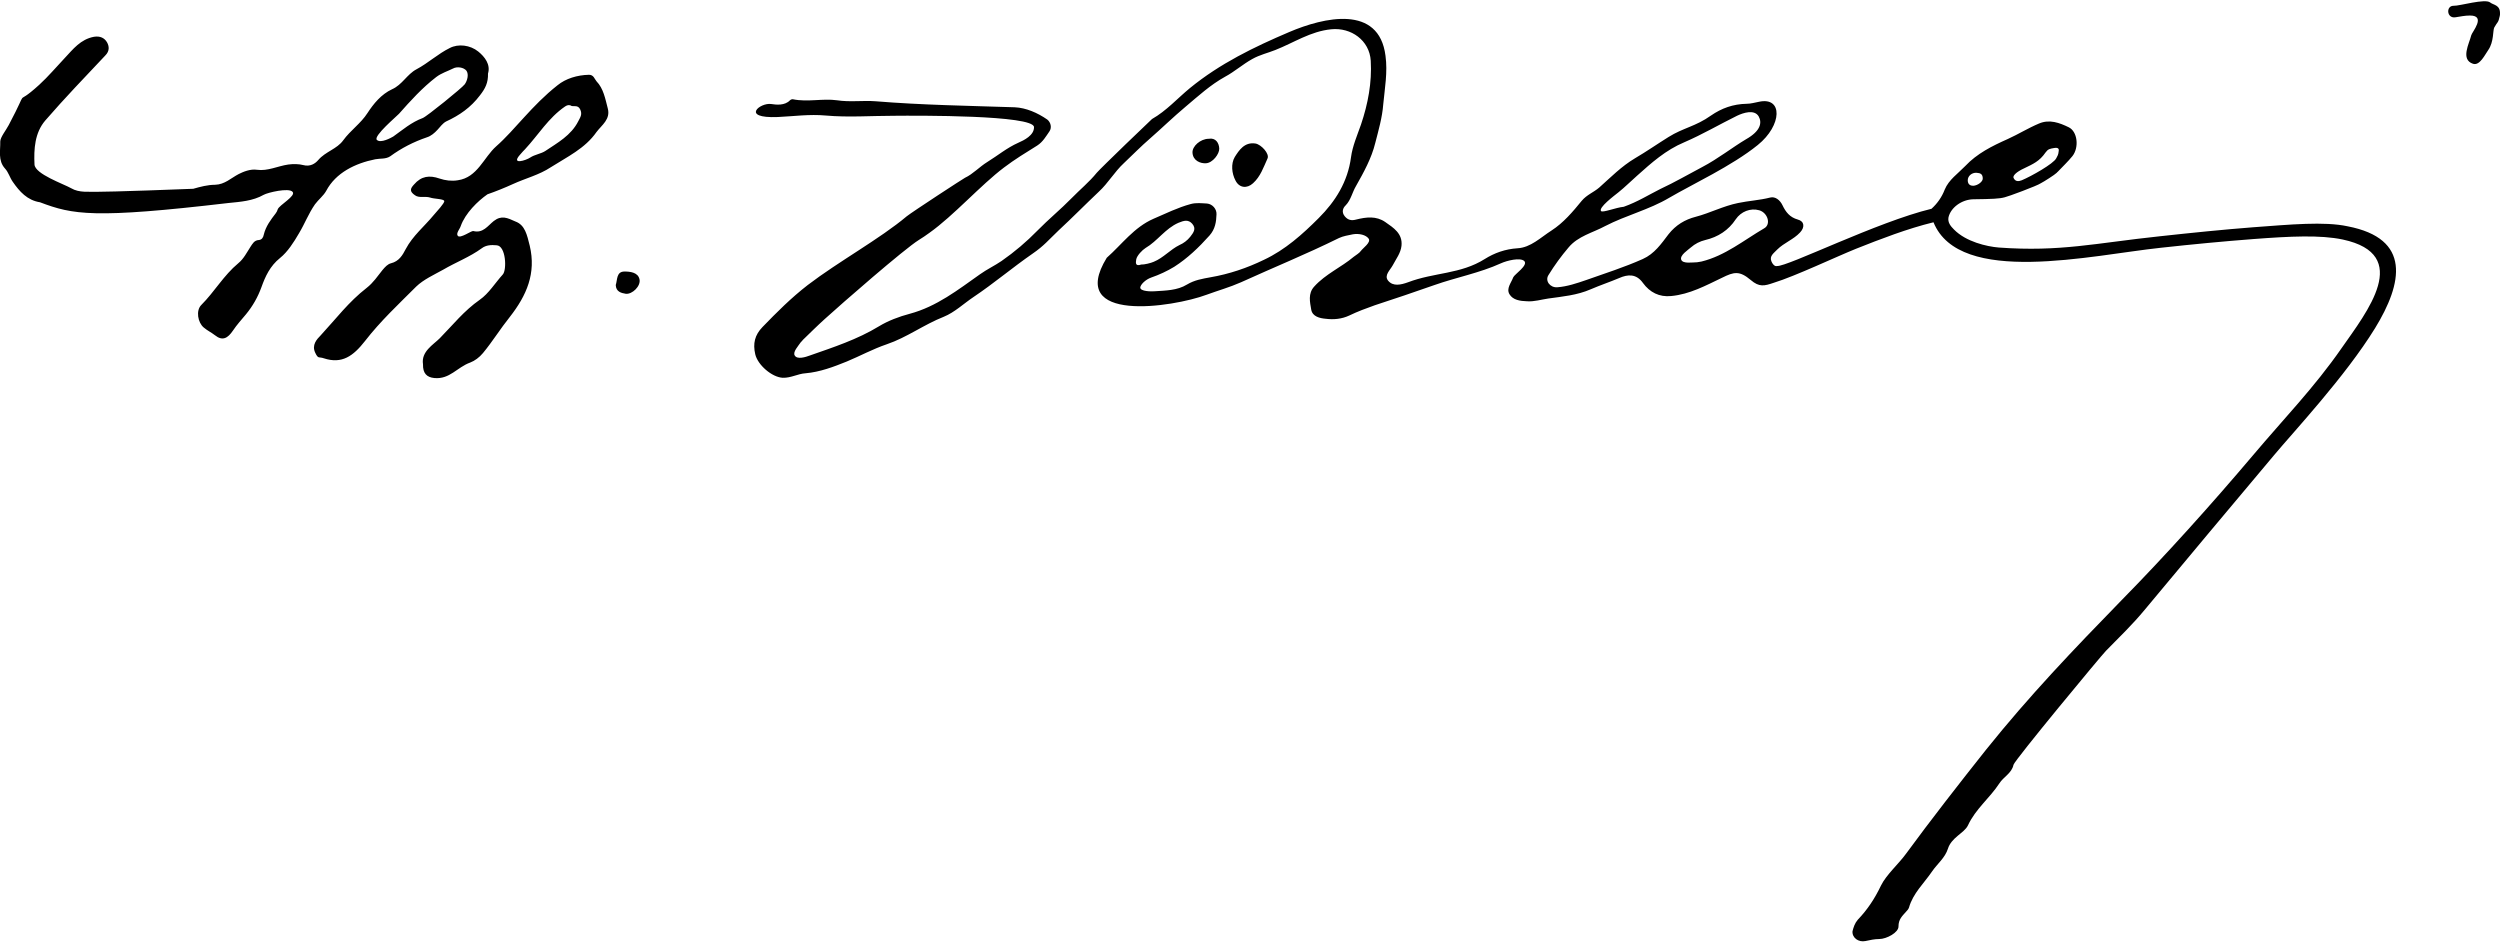 <svg xmlns="http://www.w3.org/2000/svg" xml:space="preserve" width="100mm" height="142.496" style="shape-rendering:geometricPrecision;text-rendering:geometricPrecision;image-rendering:optimizeQuality;fill-rule:evenodd;clip-rule:evenodd" viewBox="0 0 10000 3770"><path d="M7003 1120c-45-38-67-33-115-9-65 31-129 66-203 73-48 5-86-15-113-52-27-38-61-35-95-20-38 16-77 29-114 45-55 24-113 29-170 37-28 4-56 13-85 11-28-1-56-5-70-28s7-46 15-68c5-12 61-48 44-65-16-15-69-2-93 9-86 39-178 56-266 87-80 28-159 55-239 81-34 12-69 25-102 41-30 14-62 17-94 13-24-2-53-9-58-36-5-30-14-65 12-93 45-50 108-77 158-119 10-8 22-14 29-24 8-11 40-33 31-48-11-16-39-22-63-18-19 4-39 7-56 15-134 66-258 116-392 177-45 20-92 33-138 50-134 50-561 116-399-148 61-54 109-122 187-156 49-21 97-45 149-59 22-6 44-3 65-2 22 2 39 22 38 43-1 30-5 59-28 85-43 48-88 91-141 125-28 17-60 32-92 43-23 8-43 28-44 40 0 16 45 16 57 15 44-3 91-3 130-27 30-18 61-23 94-29 75-13 146-37 214-70 85-40 154-102 219-167 67-67 116-145 129-243 6-45 25-88 40-131 28-83 44-168 39-255-5-82-79-134-158-126-83 8-150 54-224 83-30 12-62 19-92 36-38 21-70 50-109 71-58 32-107 77-158 120-49 41-94 85-142 127-36 31-69 65-104 98-38 35-63 80-101 115-54 51-106 104-160 154-41 39-59 62-104 93-81 56-155 119-237 174-39 26-75 61-119 79-79 31-148 83-228 110-56 19-107 47-160 69-52 21-107 42-165 47-31 2-58 19-91 18-43-2-100-51-110-94s-2-77 29-109c57-59 115-117 181-168 123-94 289-185 396-275 24-19 228-152 233-154 32-15 58-44 89-63 42-26 79-57 124-77 23-10 64-30 63-63-3-48-464-46-560-45-91 0-183 7-273-1-65-6-128 3-192 6-151 6-70-59-26-52 20 3 54 7 75-15 3-3 9-5 12-4 59 12 119-4 176 4 52 8 104 0 155 4 183 15 373 18 556 24 45 2 91 22 130 49 14 11 19 32 9 47-14 20-26 42-49 57-45 28-91 56-133 88-93 70-201 192-298 261-14 10-28 20-43 29-58 36-309 255-376 316-30 27-58 55-87 83-3 4-6 7-9 10-10 15-33 39-24 53 10 17 44 6 60 0 94-33 190-64 277-117 36-22 81-39 123-50 108-29 193-96 281-158 28-20 58-34 86-53 53-37 100-77 144-122s93-85 136-129c33-34 71-65 101-102 12-15 219-214 221-215 58-33 102-83 152-124 120-98 256-164 397-224 138-59 359-111 385 95 9 66-3 130-9 194-4 53-19 104-32 155-15 61-46 117-77 172-15 25-20 55-41 77-11 10-18 27-4 44 13 16 28 18 46 13 40-10 80-15 116 10 33 23 70 46 65 95-3 29-22 53-35 78-11 20-35 40-19 61 20 25 52 17 80 7 105-40 210-32 307-93 38-24 82-40 131-43 53-3 92-43 136-71 48-31 85-75 121-119 20-24 48-34 70-53 46-41 89-85 143-117 46-27 89-57 134-85 59-37 108-42 170-86 42-29 88-46 143-47 16 0 33-5 49-8 96-21 93 94-5 173-104 84-262 157-354 211-81 48-173 70-256 113-50 27-109 40-147 86-29 34-56 71-80 110-15 23 6 51 35 49 40-3 78-16 116-29 76-27 152-51 226-84 47-21 74-61 103-99 29-37 66-59 109-70 57-15 110-43 169-55 42-9 86-11 129-22 20-5 39 10 49 31 13 27 29 48 61 57 27 7 29 31 9 52-26 28-64 41-91 68-13 14-33 26-23 48 3 8 12 21 22 18 42 3 402-177 618-229 23-21 41-46 53-77 16-39 53-64 82-94 47-50 107-80 170-108 42-19 82-44 125-62 42-18 82-3 119 15 35 17 42 80 15 115-18 22-39 42-59 63-1 1-3 2-4 4-8 8-52 36-64 42-14 10-133 54-144 56-22 6-50 7-126 8-46 1-90 33-99 72-4 21 9 36 22 49 48 49 131 68 179 72 247 18 388-18 644-45 128-14 256-27 373-36 149-11 285-24 378-4 256 49 221 227 110 408-119 193-324 412-405 509-173 206-345 411-517 618-48 58-102 110-154 163-19 19-366 438-370 456-7 34-40 48-57 75-38 58-95 102-125 167-8 17-26 29-41 42-17 14-33 31-39 51-12 38-43 61-64 92-32 47-76 87-92 144-2 6-7 12-12 17-15 17-30 30-30 58 1 25-48 51-77 51-18 0-37 4-55 8-28 6-54-13-52-39 4-16 9-32 21-46 39-41 67-83 93-137 21-43 71-87 100-127 95-130 219-289 320-416 173-216 351-402 542-598 177-180 360-384 526-580 123-146 245-271 354-428 102-146 285-375 5-435-89-19-211-13-356-2-118 9-245 21-372 35-275 29-805 155-909-102-103 25-212 67-310 106-75 30-244 110-329 136-38 13-58 18-92-11zM9999 64c-6 29-9 22-22 46-6 11-1 57-24 90-13 18-34 64-61 55-51-17-15-81-7-114 3-13 61-79-5-79-21 0-38 4-58 7-36 6-39-47-7-46 23 1 126-30 146-13 12 10 40 9 39 44 0 4 0 6-1 10zM8235 603c2-12-9-13-19-11-17 3-24 4-34 18-24 35-50 46-85 63-33 15-46 30-43 38 7 16 20 15 33 10 38-16 127-66 138-88 5-11 8-11 10-30zm-1251-46c60-34 64-67 51-91-17-30-62-15-87-3-71 35-139 75-211 106-74 31-131 82-189 134-25 22-49 46-74 66-19 15-80 61-70 75 6 8 59-14 91-17 56-20 100-48 146-71 58-27 111-58 168-88 63-33 121-79 175-111zm-2149-2c28-5 41 17 42 39 1 21-26 58-54 59-21 1-51-10-53-42-2-26 32-56 65-56zm-2372 585c7-21 2-54 35-54 22 0 54 3 60 31 6 27-29 61-55 58-18-3-39-8-40-35zm2559-566c23 4 57 41 48 60-16 35-28 72-58 99-24 22-55 19-70-11-15-28-19-67-3-94 17-27 39-61 83-54zm2849 147c0 18 12 22 22 22 18-1 40-17 38-31-1-15-8-20-25-21-19-1-35 13-35 30zm-6179 736c-8-51 41-78 67-104 53-54 97-110 160-154 36-25 62-68 92-101 17-18 13-116-25-117-21-2-42-1-59 12-48 35-104 56-155 86-36 20-78 39-107 67-71 71-143 138-205 218-47 60-92 93-165 69-19-7-22 4-34-22-15-31 6-54 22-70 61-66 112-134 183-189 28-22 43-46 64-72 10-12 21-24 34-27 32-8 46-32 59-57 28-53 74-90 112-136 11-13 44-48 42-56-2-9-40-8-57-14-18-6-44 3-60-9-22-15-20-26-4-43 29-34 62-38 102-24 24 8 48 11 73 7 79-11 104-92 154-136 75-66 142-163 245-244 33-27 79-41 126-42 19 0 22 17 30 26 28 29 35 70 45 108 12 44-24 67-45 95-46 66-117 99-183 141-47 31-101 44-151 67-33 15-70 30-102 41-39 27-89 76-107 127-3 11-20 29-12 39 9 13 55-21 62-19 39 10 58-21 82-40 31-24 54-13 87 2 38 14 46 53 57 97 26 110-12 198-80 285-37 46-69 98-107 144-15 18-33 31-51 38-53 19-82 68-144 62-30-3-46-19-45-55zm589-1036c-9-2-15 1-21 5-66 45-107 114-160 171-2 2-13 13-21 23-35 40 24 22 42 10s43-15 60-26c49-33 103-62 132-119 8-16 17-27 8-47-10-22-29-8-40-17zm-329-127c1 37-11 60-32 87-37 49-82 80-136 105-13 7-23 21-34 33-12 13-26 25-42 30-53 18-102 43-147 76-18 12-40 8-60 12-80 16-158 54-196 126-11 20-31 35-45 54-27 39-40 76-64 116-21 36-45 74-76 99-40 32-59 74-74 116-15 41-35 76-62 109-19 23-36 41-52 65-21 31-42 43-72 19-17-13-28-17-45-31-24-20-32-68-10-90 53-53 90-119 148-167 22-18 34-43 49-66 8-12 15-26 33-27 13-1 18-11 20-21 8-34 28-60 48-86 4-5 6-10 8-16 6-17 75-54 59-70-15-17-99 3-115 12-44 25-93 28-142 33-538 63-621 47-753-3-51-8-82-43-109-82-12-17-17-38-31-53-29-32-18-73-19-108 0-17 23-45 34-66 91-172 12-61 122-161 36-33 68-71 102-107 33-35 63-75 117-85 25-4 42 5 52 22 9 16 11 35-7 53-81 86-163 171-240 260-42 49-46 114-43 176 2 38 115 77 147 95 32 19 72 13 108 14 26 1 373-11 380-12 28-8 58-16 87-16 39-1 64-27 95-43 18-9 46-21 73-17 43 6 83-15 125-21 21-3 44-2 59 2 29 8 49-6 61-20 29-34 75-44 100-79 29-40 70-67 97-109 24-37 55-75 98-95 41-18 60-60 98-80 47-25 86-62 133-85 34-18 82-12 114 14 26 21 50 52 39 88zm-93 43c10-14 17-39 7-54-11-14-38-18-54-9-22 11-46 18-67 34-56 43-103 95-149 147-9 10-102 88-89 104 15 16 59-9 66-13 38-27 72-57 118-74 16-6 158-121 168-135zm4929 712c4-1 11-2 18-3 94-23 169-85 251-133 28-16 14-62-20-72-35-10-73 5-94 36-29 44-71 71-122 83-21 5-41 15-58 30-11 10-45 31-38 49 7 17 45 10 63 10zm-2223 9c11 1 39-6 50-11 39-16 66-49 103-67 16-7 31-18 43-33 13-17 25-32 8-52-16-18-33-13-55-4-53 23-84 73-132 101-13 8-34 30-37 45-3 16-3 29 20 21z" style="fill:#000"/></svg>